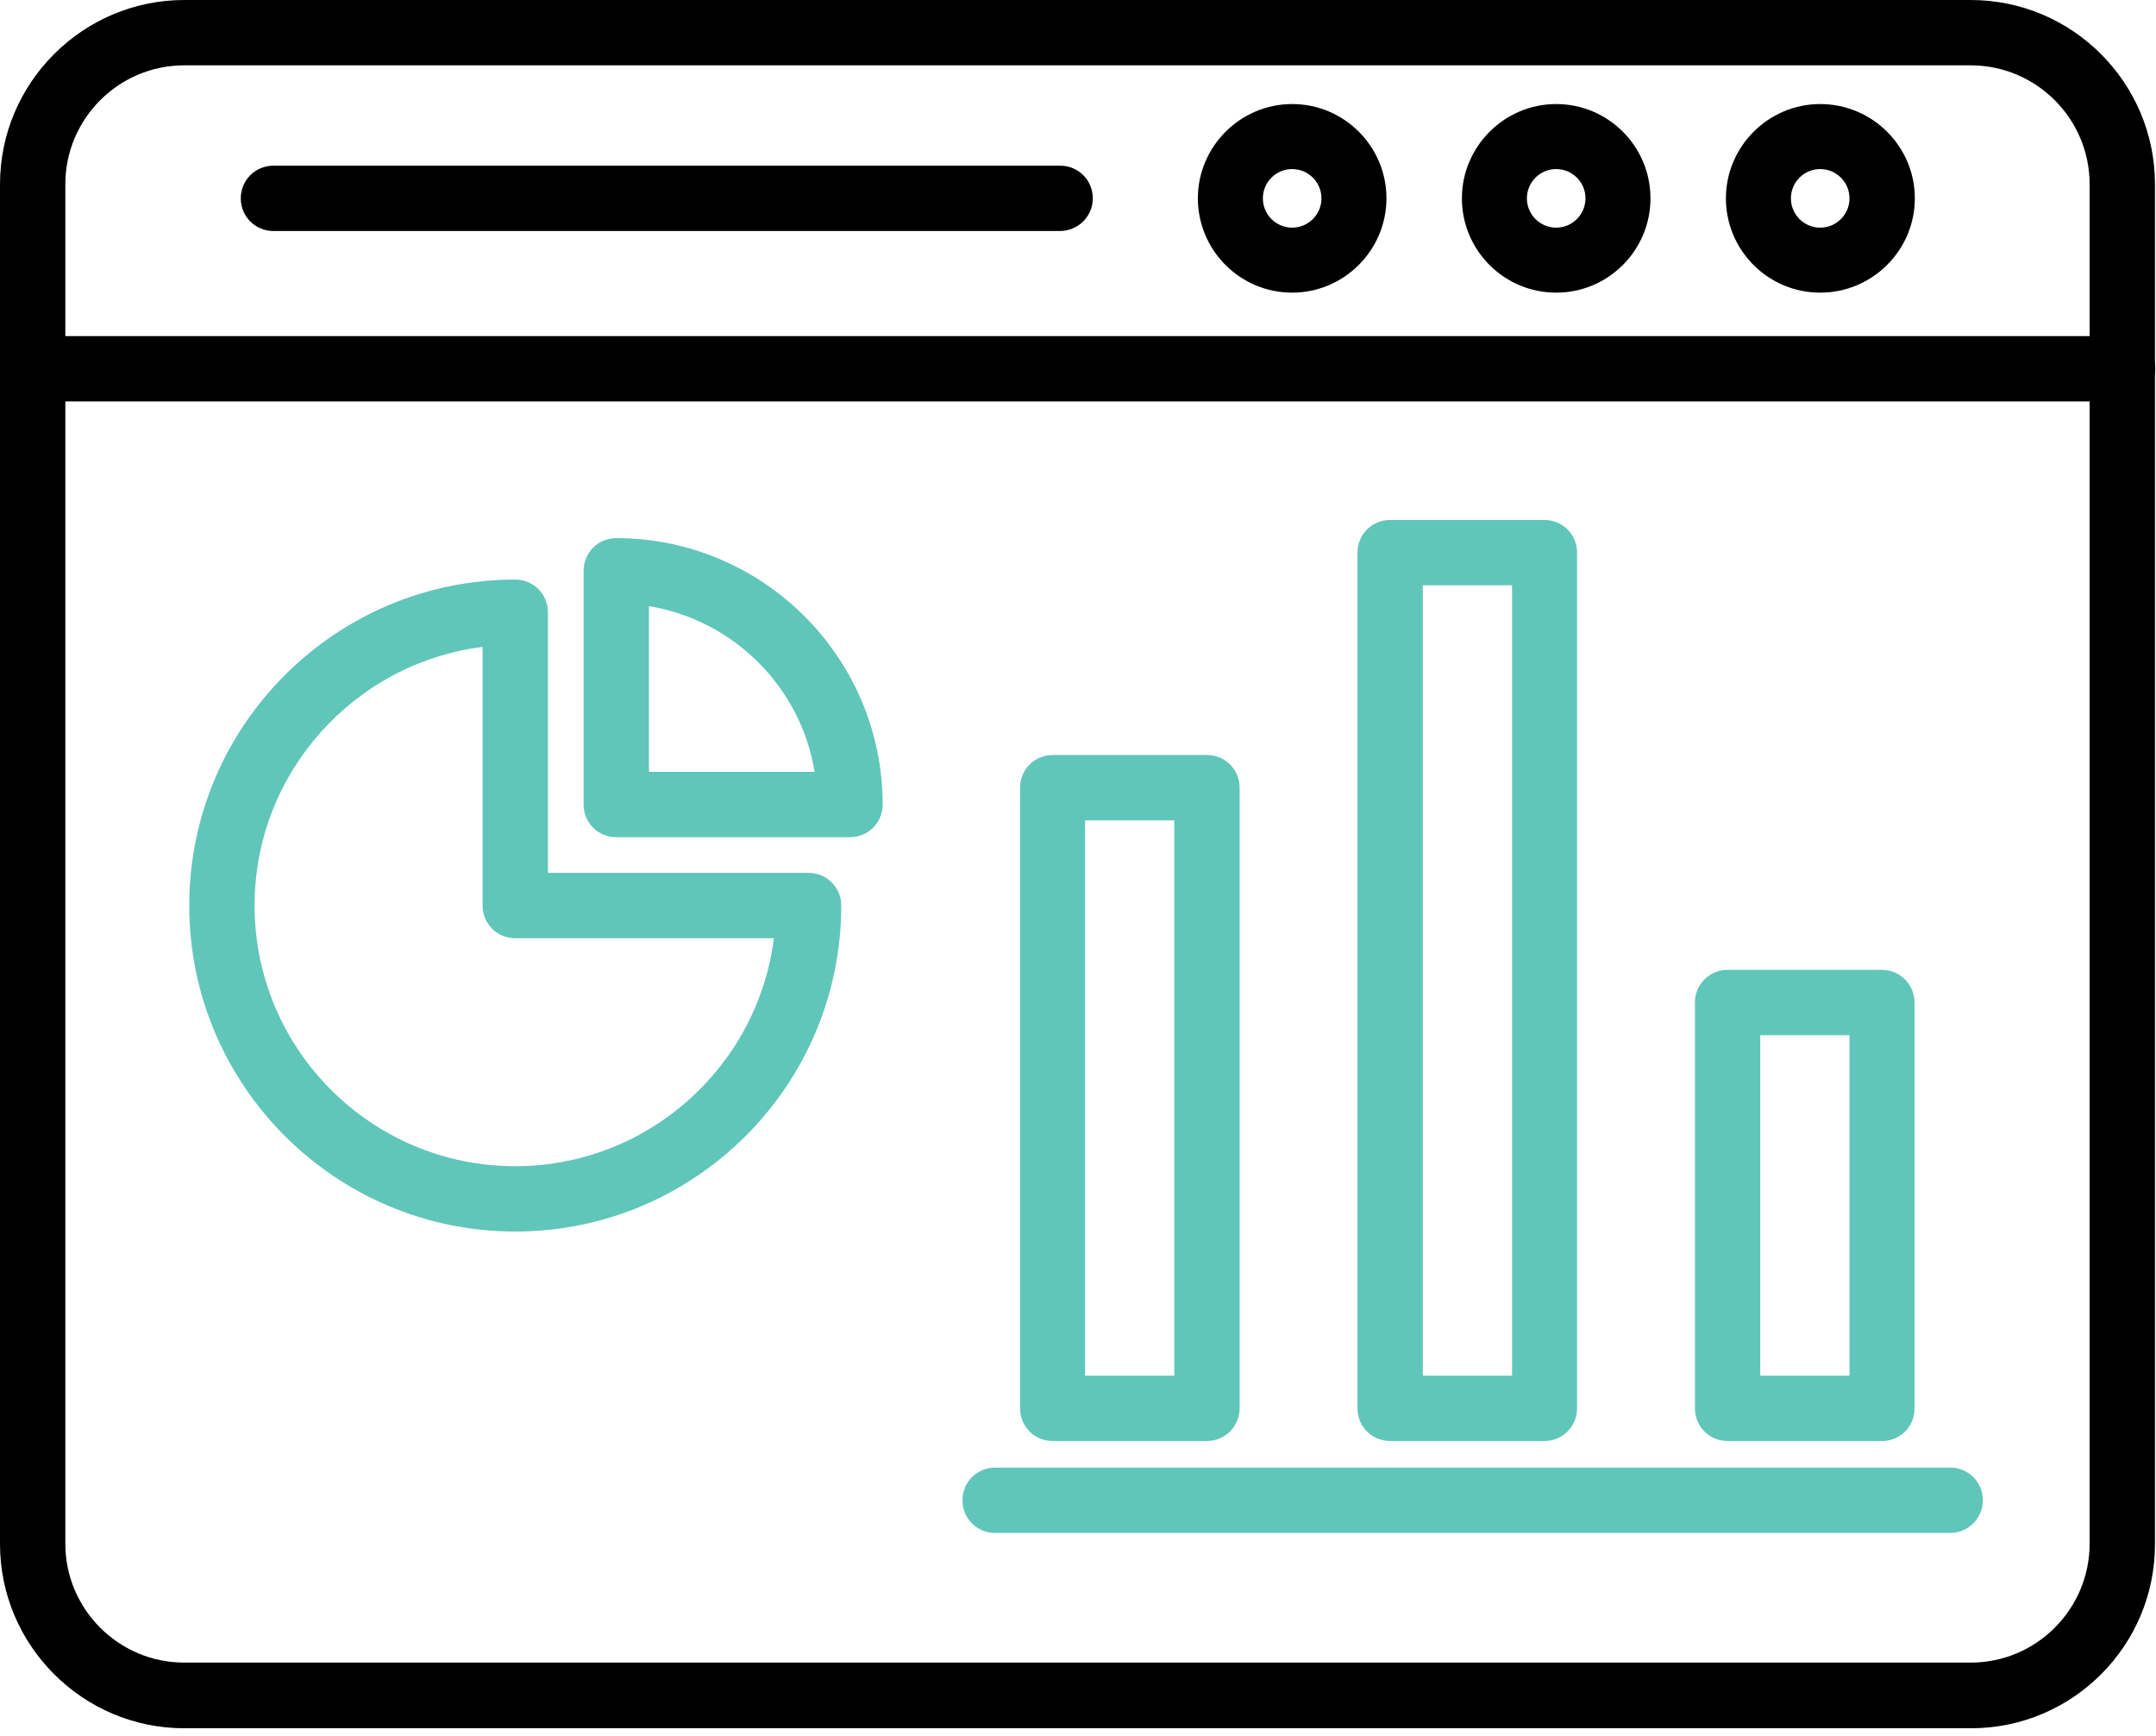 <svg width="118" height="95" viewBox="0 0 118 95" fill="none" xmlns="http://www.w3.org/2000/svg">
<path d="M107.879 94.59H10.082C4.534 94.59 0 90.056 0 84.508V10.082C0 4.534 4.534 0 10.082 0H107.861C113.427 0 117.943 4.534 117.943 10.082V84.49C117.961 90.056 113.445 94.59 107.879 94.59ZM10.082 3.576C6.488 3.576 3.576 6.506 3.576 10.082V84.49C3.576 88.084 6.506 90.996 10.082 90.996H107.861C111.455 90.996 114.367 88.065 114.367 84.49V10.082C114.367 6.488 111.436 3.576 107.861 3.576H10.082Z" fill="black"/>
<path d="M116.173 21.97H1.788C0.811 21.97 0 21.178 0 20.182C0 19.187 0.793 18.395 1.788 18.395H116.173C117.168 18.395 117.961 19.187 117.961 20.182C117.961 21.178 117.168 21.97 116.173 21.97Z" fill="black"/>
<path d="M58.003 12.644H14.966C13.971 12.644 13.178 11.851 13.178 10.856C13.178 9.861 13.971 9.068 14.966 9.068H58.022C59.017 9.068 59.81 9.861 59.81 10.856C59.81 11.851 58.999 12.644 58.003 12.644Z" fill="black"/>
<path d="M70.721 16.017C67.865 16.017 65.561 13.694 65.561 10.856C65.561 8.018 67.883 5.695 70.721 5.695C73.578 5.695 75.882 8.018 75.882 10.856C75.882 13.694 73.56 16.017 70.721 16.017ZM70.721 9.253C69.837 9.253 69.118 9.971 69.118 10.856C69.118 11.741 69.837 12.46 70.721 12.46C71.606 12.46 72.325 11.741 72.325 10.856C72.325 9.971 71.606 9.253 70.721 9.253Z" fill="black"/>
<path d="M85.171 16.017C82.315 16.017 80.011 13.694 80.011 10.856C80.011 8.018 82.333 5.695 85.171 5.695C88.028 5.695 90.332 8.018 90.332 10.856C90.332 13.694 88.028 16.017 85.171 16.017ZM85.171 9.253C84.287 9.253 83.568 9.971 83.568 10.856C83.568 11.741 84.287 12.46 85.171 12.46C86.056 12.46 86.775 11.741 86.775 10.856C86.775 9.971 86.056 9.253 85.171 9.253Z" fill="black"/>
<path d="M99.622 16.017C96.765 16.017 94.461 13.694 94.461 10.856C94.461 8.018 96.783 5.695 99.622 5.695C102.479 5.695 104.801 8.018 104.801 10.856C104.801 13.694 102.479 16.017 99.622 16.017ZM99.622 9.253C98.737 9.253 98.018 9.971 98.018 10.856C98.018 11.741 98.737 12.46 99.622 12.46C100.506 12.46 101.225 11.741 101.225 10.856C101.225 9.971 100.506 9.253 99.622 9.253Z" fill="black"/>
<path d="M28.2 67.404C18.358 67.404 10.358 59.404 10.358 49.562C10.358 39.72 18.358 31.721 28.2 31.721C29.195 31.721 29.988 32.513 29.988 33.508V47.774H44.254C45.249 47.774 46.042 48.567 46.042 49.562C46.042 59.404 38.042 67.404 28.2 67.404ZM26.412 35.407C19.39 36.291 13.934 42.3 13.934 49.562C13.934 57.432 20.33 63.828 28.2 63.828C35.462 63.828 41.471 58.372 42.355 51.35H28.2C27.205 51.35 26.412 50.557 26.412 49.562V35.407Z" fill="#60C6BA"/>
<path d="M46.521 45.821H33.729C32.734 45.821 31.941 45.028 31.941 44.033V31.241C31.941 30.246 32.734 29.453 33.729 29.453C41.765 29.453 48.309 35.996 48.309 44.033C48.309 45.028 47.516 45.821 46.521 45.821ZM35.517 42.245H44.585C43.83 37.6 40.143 33.932 35.517 33.176V42.245Z" fill="#60C6BA"/>
<path d="M66.058 78.868H57.617C56.621 78.868 55.829 78.076 55.829 77.08V43.111C55.829 42.116 56.621 41.323 57.617 41.323H66.058C67.053 41.323 67.846 42.116 67.846 43.111V77.08C67.846 78.076 67.035 78.868 66.058 78.868ZM59.386 75.292H64.27V44.899H59.386V75.292Z" fill="#60C6BA"/>
<path d="M84.526 78.868H76.084C75.089 78.868 74.296 78.076 74.296 77.08V30.246C74.296 29.251 75.089 28.458 76.084 28.458H84.526C85.521 28.458 86.314 29.251 86.314 30.246V77.08C86.314 78.076 85.521 78.868 84.526 78.868ZM77.872 75.292H82.756V32.034H77.872V75.292Z" fill="#60C6BA"/>
<path d="M103.013 78.868H94.553C93.558 78.868 92.765 78.075 92.765 77.08V54.87C92.765 53.875 93.558 53.082 94.553 53.082H102.995C103.99 53.082 104.782 53.875 104.782 54.87V77.08C104.801 78.075 103.99 78.868 103.013 78.868ZM96.341 75.292H101.225V56.658H96.341V75.292Z" fill="#60C6BA"/>
<path d="M106.736 83.9H54.465C53.469 83.9 52.677 83.107 52.677 82.112C52.677 81.117 53.469 80.324 54.465 80.324H106.736C107.731 80.324 108.524 81.117 108.524 82.112C108.524 83.089 107.731 83.9 106.736 83.9Z" fill="#60C6BA"/>
</svg>
